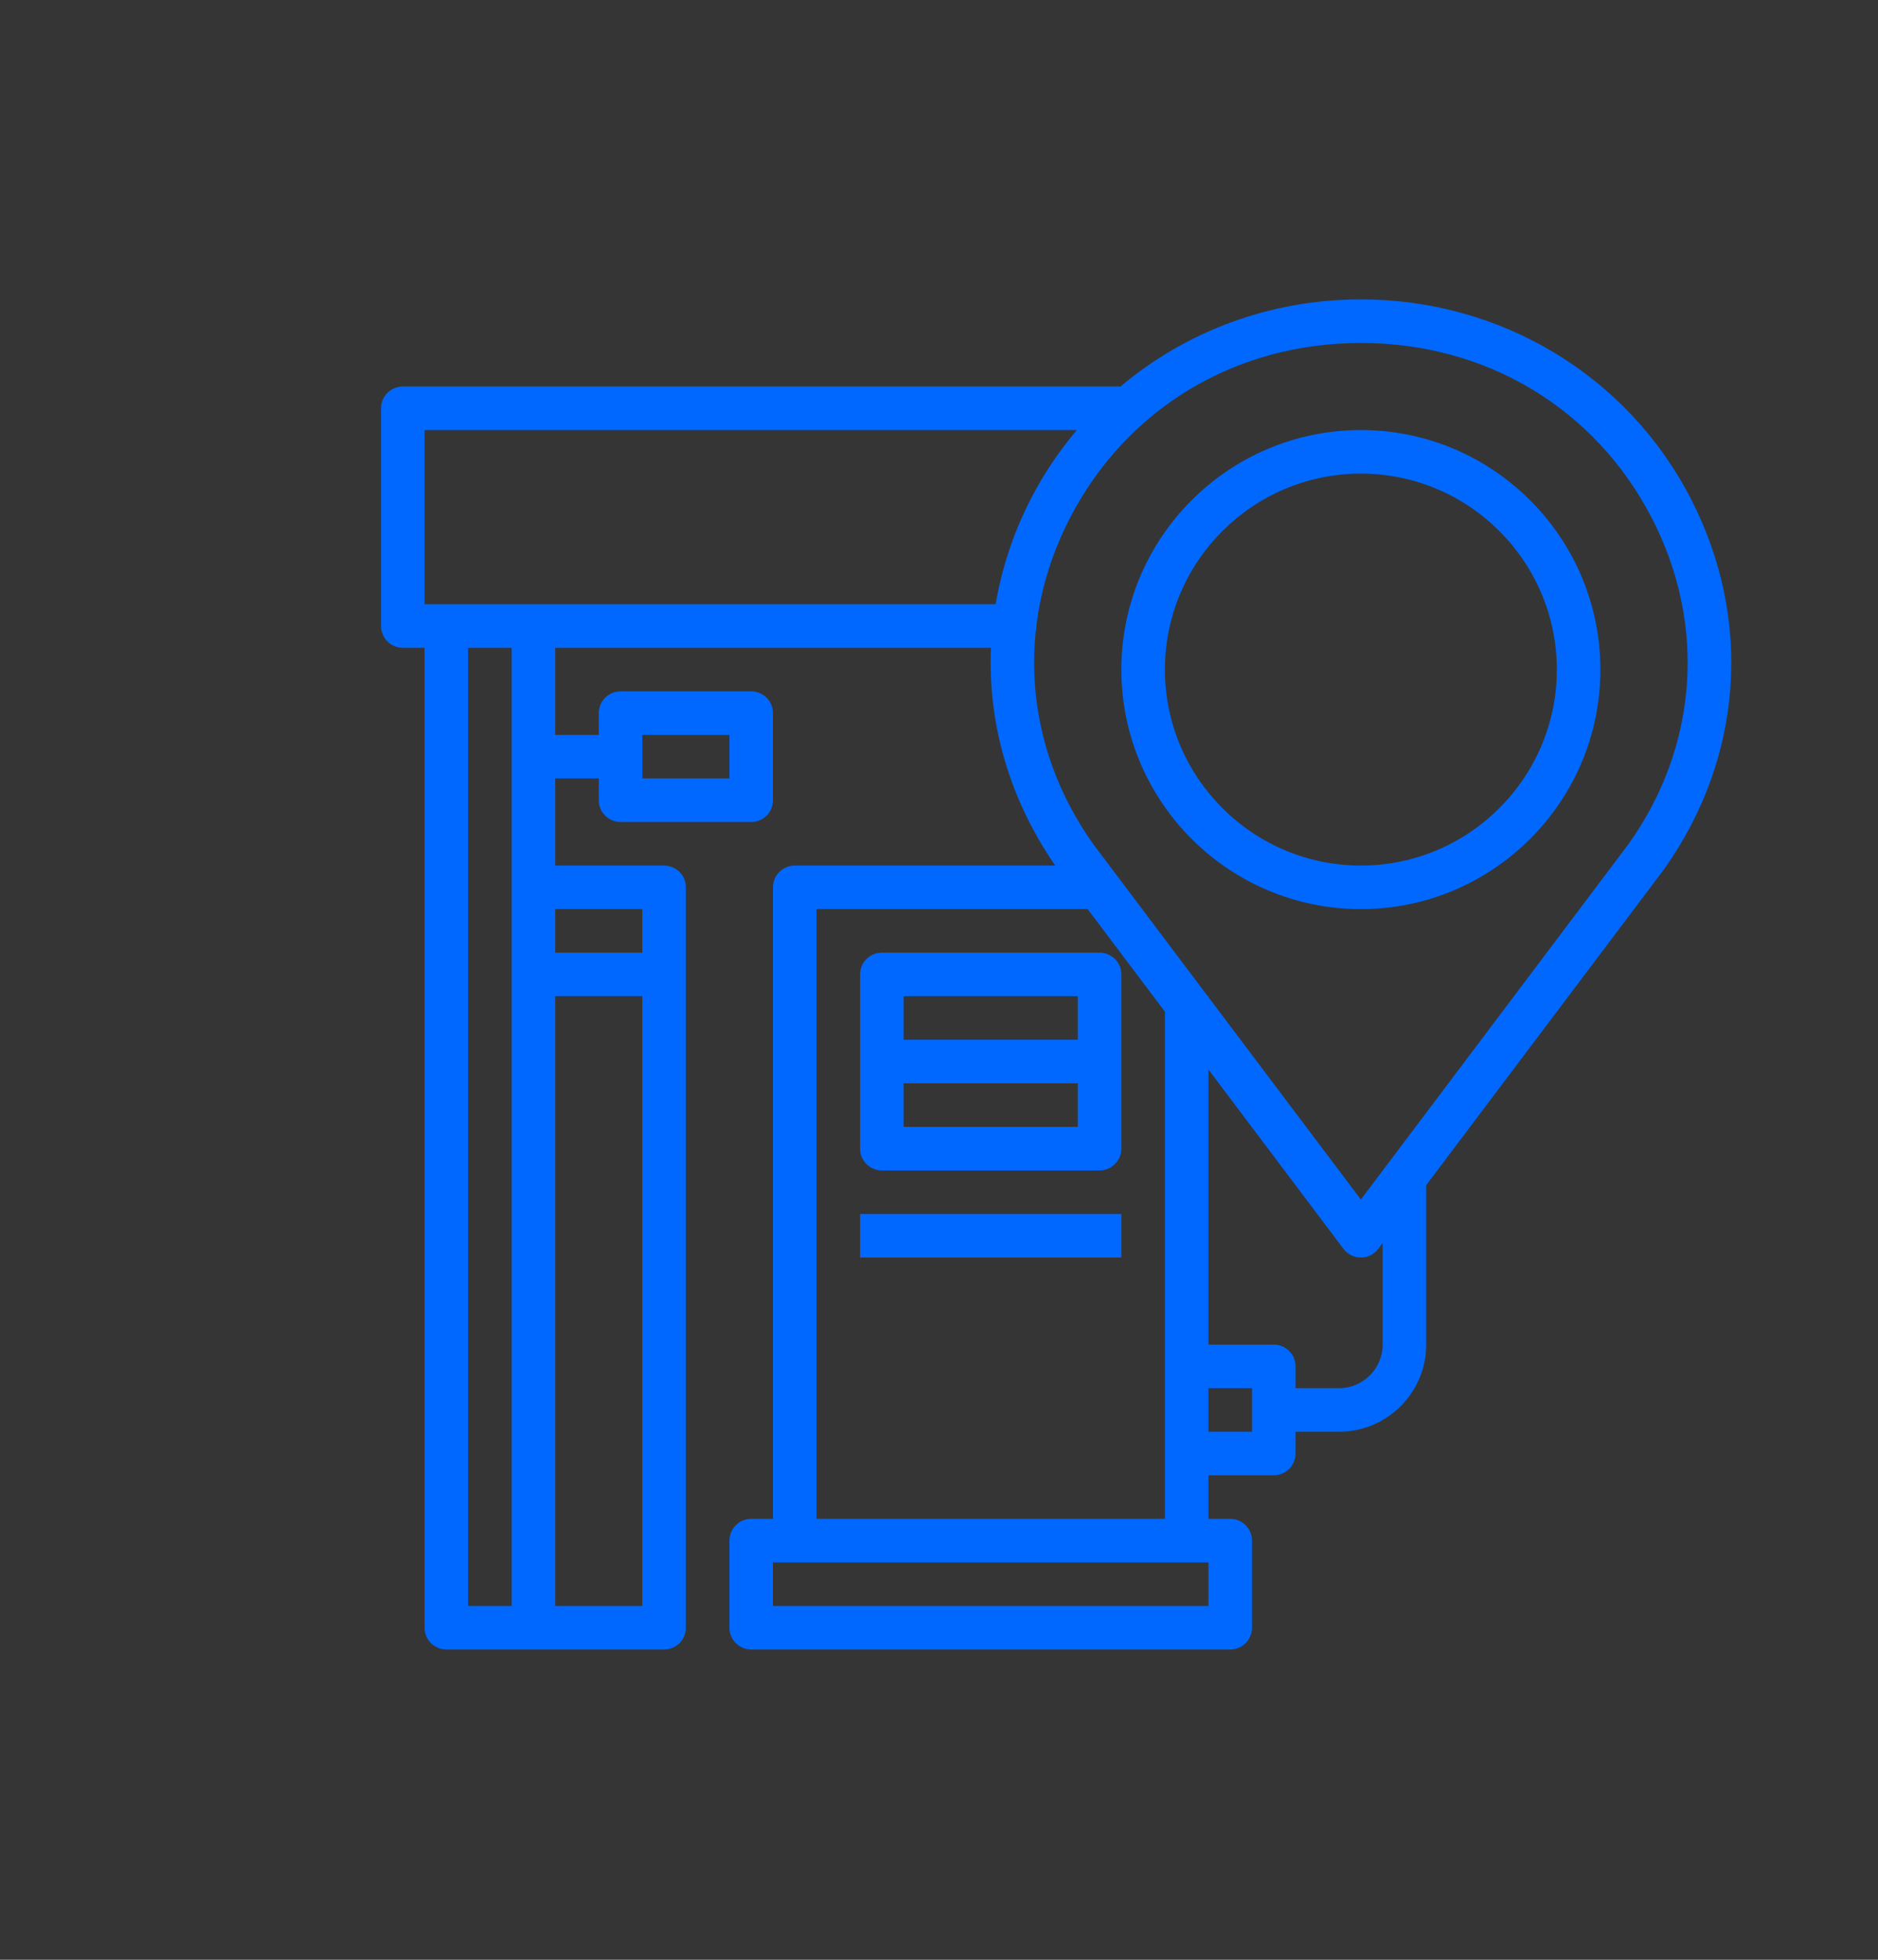 <svg xmlns="http://www.w3.org/2000/svg" width="69" height="72" viewBox="0 0 69 72">
  <rect x="0" y="0" width="69" height="72" fill="#333333" stroke="none"/>
  <g fill="none" fill-rule="evenodd">
    <rect width="69" height="72" fill="#FFF" opacity=".01"/>
    <path fill="#0068FF" d="M26.4,24 C26.842,24 27.2,24.358 27.2,24.8 L27.2,31.2 C27.2,31.642 26.842,32 26.4,32 L18.4,32 C17.958,32 17.6,31.642 17.6,31.2 L17.6,24.8 C17.6,24.358 17.958,24 18.4,24 L26.4,24 Z M25.6,25.6 L19.2,25.6 L19.2,27.2 L25.6,27.2 L25.6,25.6 Z M19.2,30.4 L25.6,30.4 L25.6,28.8 L19.2,28.8 L19.2,30.4 Z M17.6,33.6 L27.2,33.6 L27.2,35.2 L17.6,35.2 L17.6,33.6 Z M48.118,7.312 C50.412,11.761 50.042,16.858 47.131,20.947 L38.4,32.542 L38.4,38.4 C38.4,40.165 36.965,41.6 35.2,41.6 L33.6,41.6 L33.6,42.4 C33.6,42.842 33.242,43.2 32.8,43.2 L30.4,43.2 L30.4,44.8 L31.2,44.8 C31.642,44.8 32,45.158 32,45.6 L32,48.8 C32,49.242 31.642,49.6 31.2,49.6 L13.6,49.6 C13.158,49.6 12.8,49.242 12.8,48.8 L12.8,45.6 C12.8,45.158 13.158,44.8 13.6,44.8 L14.4,44.8 L14.4,21.6 C14.4,21.158 14.758,20.8 15.2,20.8 L24.772,20.8 C23.084,18.358 22.29,15.58 22.41,12.8 L6.4,12.8 L6.4,16 L8,16 L8,15.2 C8,14.758 8.358,14.4 8.8,14.4 L13.6,14.4 C14.042,14.4 14.4,14.758 14.4,15.2 L14.4,18.4 C14.4,18.842 14.042,19.2 13.6,19.2 L8.8,19.2 C8.358,19.2 8,18.842 8,18.4 L8,17.6 L6.4,17.6 L6.4,20.8 L10.4,20.8 C10.842,20.8 11.2,21.158 11.2,21.6 L11.2,48.8 C11.2,49.242 10.842,49.6 10.4,49.6 L2.4,49.6 C1.958,49.6 1.6,49.242 1.6,48.8 L1.6,12.8 L0.8,12.8 C0.358,12.8 -2.97362135e-12,12.442 -2.97362135e-12,12 L-2.97362135e-12,4 C-2.97362135e-12,3.558 0.358,3.2 0.8,3.2 L27.168,3.2 C29.581,1.167 32.683,-3.55271368e-15 36,-3.55271368e-15 C41.15,-3.55271368e-15 45.793,2.802 48.118,7.312 Z M9.6,16 L9.6,17.6 L12.8,17.6 L12.8,16 L9.6,16 Z M6.4,48 L9.6,48 L9.6,25.6 L6.4,25.6 L6.4,48 Z M9.6,22.4 L6.4,22.4 L6.4,24 L9.6,24 L9.6,22.4 Z M4.8,48 L4.8,12.8 L3.2,12.8 L3.2,48 L4.8,48 Z M22.581,11.2 C22.806,9.877 23.234,8.568 23.882,7.312 C24.352,6.4 24.921,5.562 25.565,4.8 L1.6,4.8 L1.6,11.2 L22.581,11.2 Z M30.4,48 L30.4,46.4 L14.4,46.4 L14.4,48 L30.4,48 Z M16,44.8 L28.8,44.8 L28.8,26.168 L25.962,22.4 L16,22.4 L16,44.8 Z M32,41.6 L32,40 L30.4,40 L30.4,41.6 L32,41.6 Z M36.8,38.4 L36.8,34.667 L36.639,34.882 C36.488,35.082 36.251,35.2 36,35.2 C35.749,35.2 35.512,35.082 35.361,34.881 L30.4,28.293 L30.4,38.4 L32.8,38.4 C33.242,38.4 33.6,38.758 33.6,39.2 L33.6,40 L35.2,40 C36.082,40 36.8,39.282 36.8,38.4 Z M36,33.07 L45.84,20.002 C48.385,16.427 48.71,11.95 46.696,8.045 C44.616,4.01 40.617,1.6 36,1.6 C31.383,1.6 27.384,4.01 25.304,8.045 C23.29,11.951 23.614,16.427 26.172,20.019 L30.374,25.6 L30.4,25.6 L30.4,25.634 L36,33.07 Z M36,4.8 C40.852,4.8 44.8,8.748 44.8,13.6 C44.8,18.452 40.852,22.4 36,22.4 C31.148,22.4 27.2,18.452 27.2,13.6 C27.2,8.748 31.148,4.8 36,4.8 Z M36,20.8 C39.97,20.8 43.2,17.57 43.2,13.6 C43.2,9.63 39.97,6.4 36,6.4 C32.03,6.4 28.8,9.63 28.8,13.6 C28.8,17.57 32.03,20.8 36,20.8 Z" transform="translate(14 11)"/>
  </g>
</svg>

